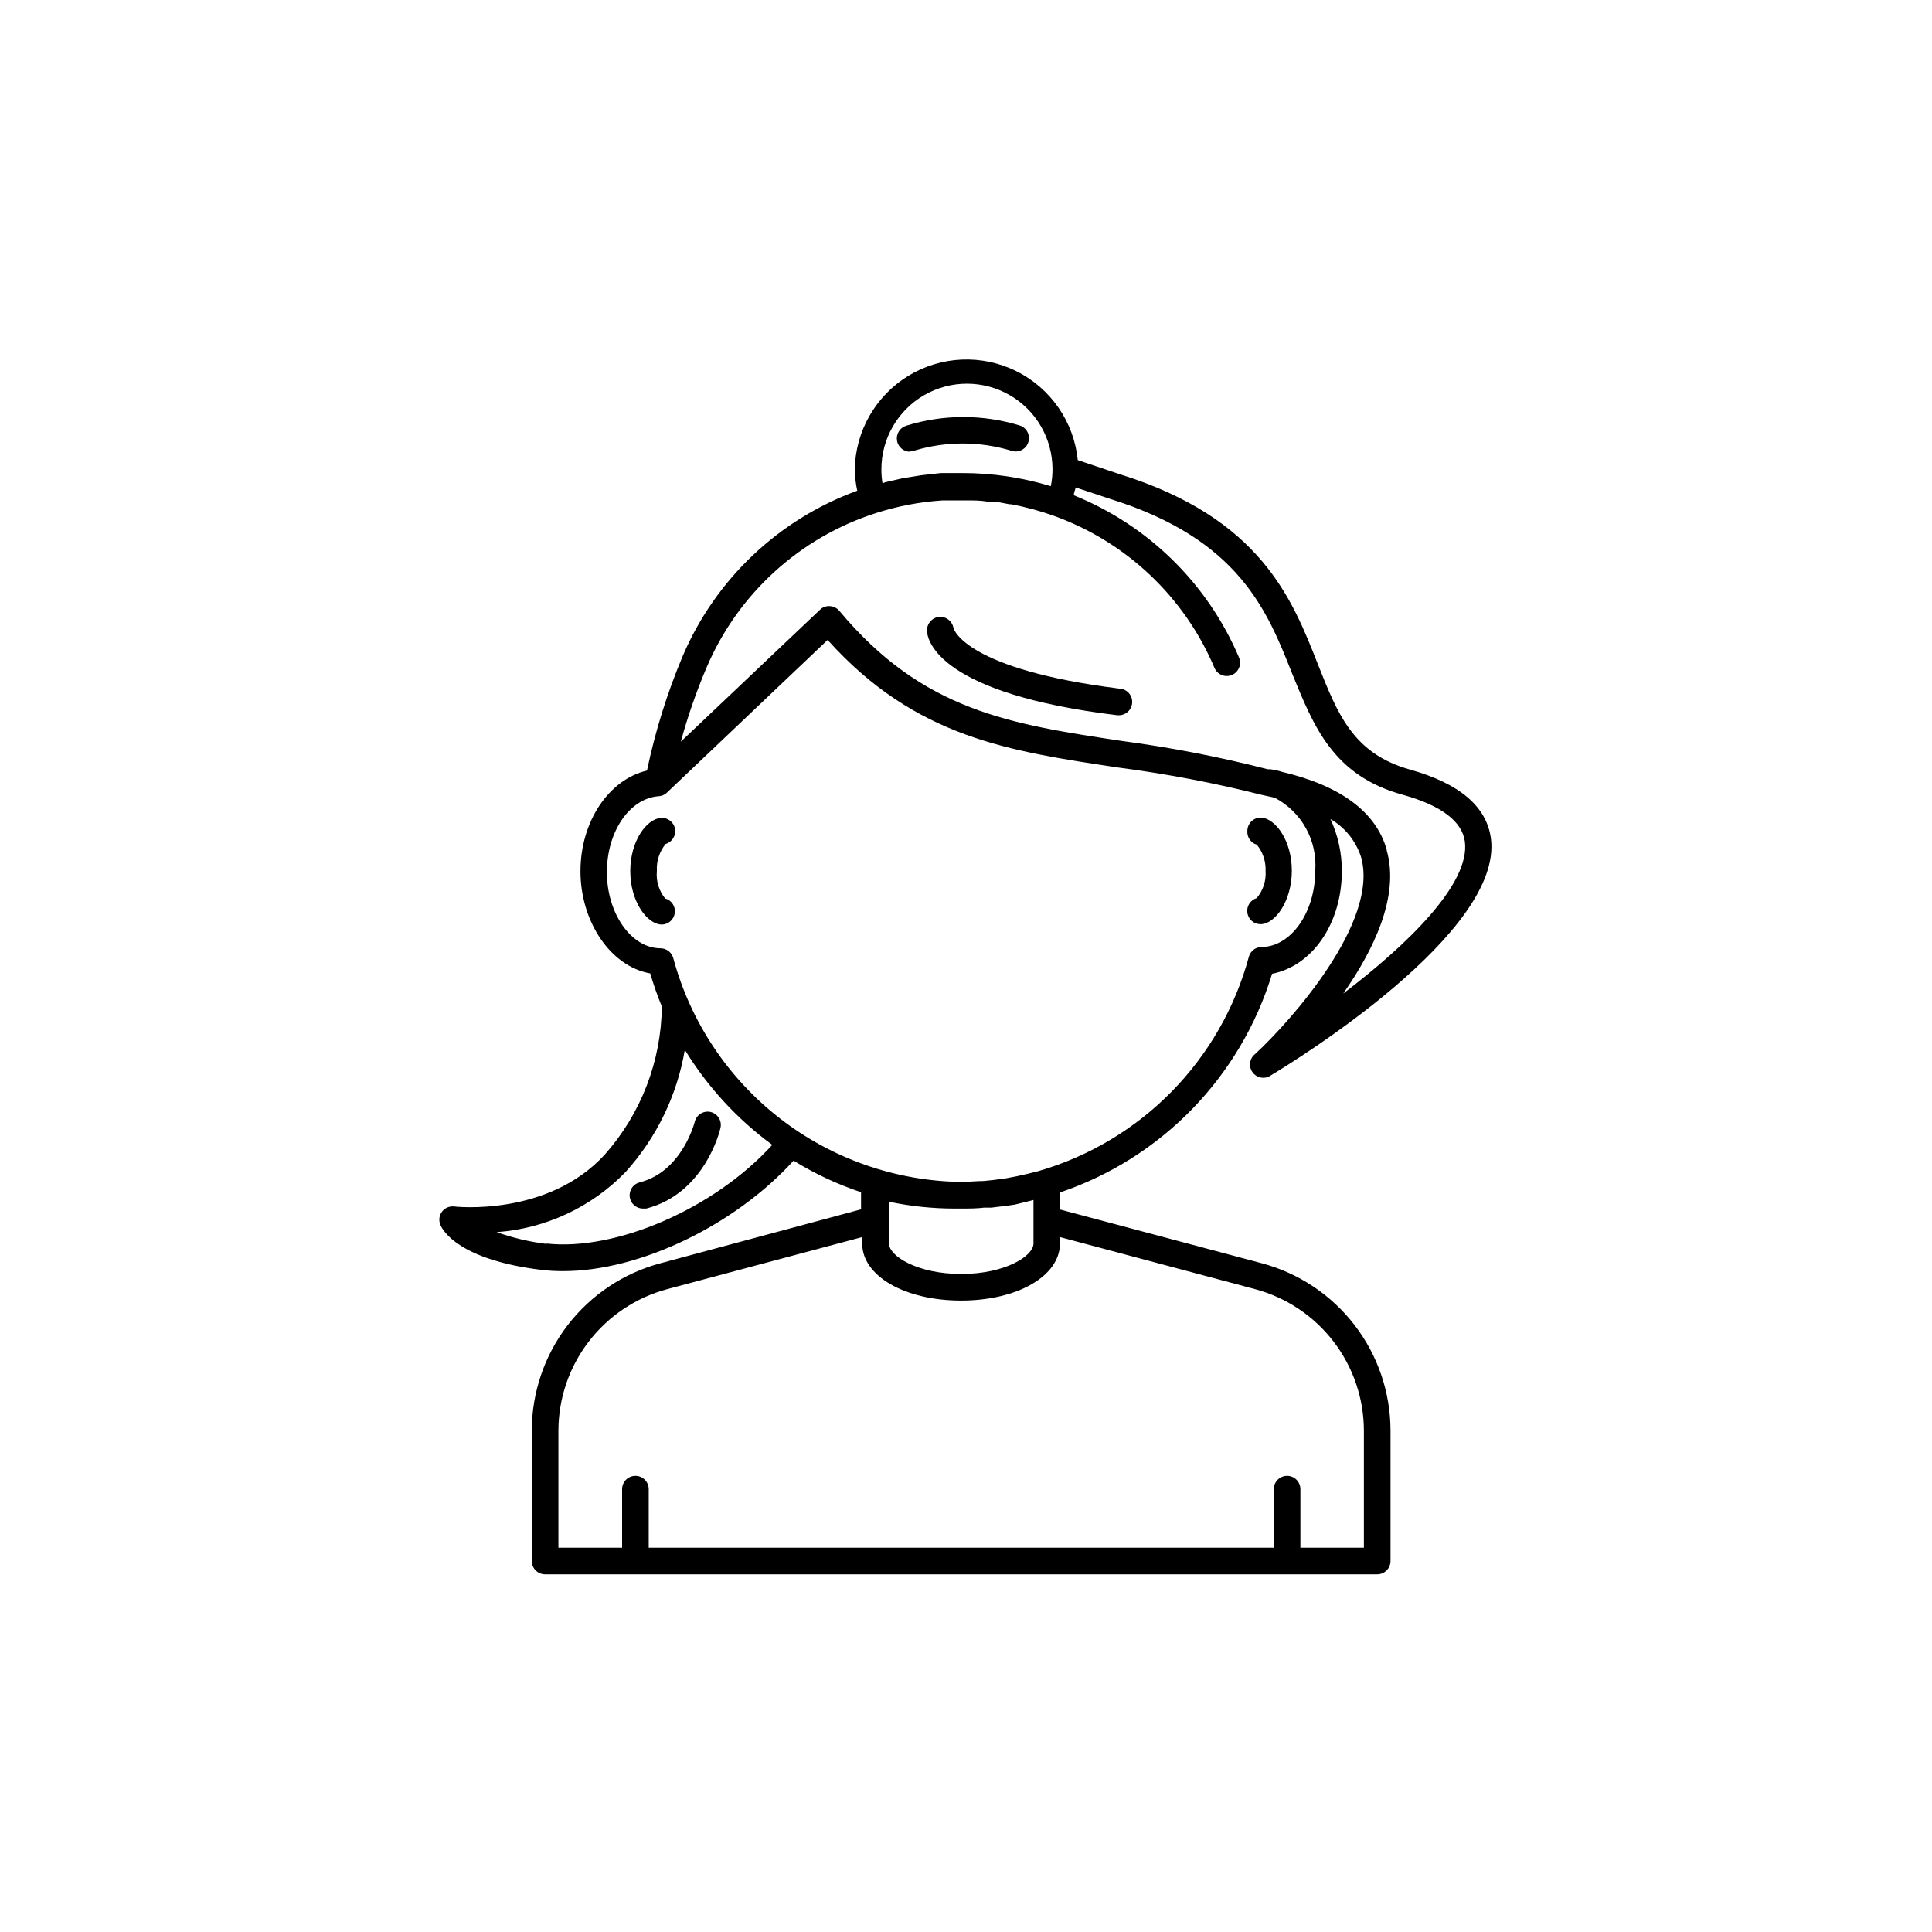 <?xml version="1.0" encoding="UTF-8"?>
<!-- The Best Svg Icon site in the world: iconSvg.co, Visit us! https://iconsvg.co -->
<svg fill="#000000" width="800px" height="800px" version="1.1" viewBox="144 144 512 512" xmlns="http://www.w3.org/2000/svg">
 <g>
  <path d="m474.56 364.23c-0.113 1.652 0.934 3.16 2.519 3.629 1.59 1.957 2.414 4.43 2.316 6.953 0.18 2.617-0.672 5.203-2.367 7.203-1.672 0.508-2.723 2.16-2.469 3.887 0.254 1.727 1.73 3.008 3.477 3.016 3.93 0 8.312-6.195 8.312-14.156 0-7.961-4.281-13.805-8.113-14.105-0.965-0.027-1.898 0.336-2.594 1.012-0.691 0.672-1.082 1.598-1.082 2.562z"/>
  <path d="m320.4 382.27c-1.746-2.074-2.582-4.762-2.32-7.457-0.148-2.59 0.68-5.144 2.32-7.156 1.734-0.504 2.805-2.238 2.481-4.019-0.324-1.777-1.941-3.023-3.742-2.883-3.828 0.301-8.113 6.144-8.113 14.105 0 7.961 4.383 14.055 8.312 14.156l0.004 0.004c1.746-0.008 3.223-1.289 3.477-3.016 0.25-1.73-0.801-3.383-2.469-3.887z"/>
  <path d="m476.68 423.27c-1.559 1.168-1.875 3.379-0.707 4.938 1.168 1.559 3.379 1.875 4.938 0.707 6.297-3.777 61.566-37.836 58.191-62.773-1.16-8.414-8.312-14.508-21.41-18.188-15.113-4.231-19.195-14.711-24.434-27.91-6.801-17.281-15.113-38.742-52.547-50.383l-11.082-3.727-0.008-0.004c-1.016-10.133-7.168-19.031-16.289-23.562-9.121-4.535-19.93-4.066-28.621 1.242-8.691 5.309-14.051 14.707-14.184 24.891 0.039 1.863 0.258 3.719 0.652 5.543-20.855 7.594-37.625 23.504-46.301 43.93-4.098 9.754-7.254 19.875-9.418 30.23-10.078 2.367-17.633 13.453-17.633 26.703s7.91 25.191 18.488 27.055c0.871 2.973 1.898 5.898 3.074 8.766-0.141 14.477-5.508 28.414-15.117 39.246-15.113 16.523-39.699 13.805-39.902 13.754-1.238-0.141-2.457 0.375-3.223 1.359-0.758 0.996-0.93 2.32-0.453 3.477 0.605 1.562 5.039 9.371 27.004 11.992 1.855 0.211 3.723 0.312 5.594 0.301 20.152 0 45.344-12.043 61.012-29.27 5.617 3.465 11.621 6.273 17.883 8.363v4.535l-53.203 14.305c-9.762 2.617-18.391 8.379-24.547 16.395-6.156 8.012-9.5 17.836-9.508 27.941v34.562c0 1.945 1.578 3.527 3.527 3.527h220.52c1.949 0 3.527-1.582 3.527-3.527v-34.562c-0.012-10.105-3.356-19.93-9.512-27.941-6.156-8.016-14.785-13.777-24.547-16.395l-53.504-14.258v-4.535 0.004c26.965-9.137 47.875-30.707 56.176-57.941 10.578-2.062 18.488-13.199 18.488-27.254 0.008-4.75-1.023-9.445-3.023-13.754 3.859 2.234 6.75 5.828 8.113 10.074 4.887 17.129-18.594 43.43-28.012 52.145zm-98.797-151.14v0.004c-0.211-1.25-0.312-2.516-0.305-3.781 0-8.098 4.32-15.582 11.336-19.633 7.016-4.051 15.656-4.051 22.672 0 7.016 4.051 11.336 11.535 11.336 19.633 0.004 1.508-0.148 3.012-0.453 4.484-7.613-2.309-15.523-3.481-23.477-3.477h-5.594l-2.769 0.301-2.57 0.301-3.777 0.605-1.41 0.25-4.383 1.008zm-89.023 201.52v0.004c-4.519-0.555-8.961-1.602-13.25-3.125 12.98-0.926 25.164-6.613 34.207-15.969 8.184-9.078 13.617-20.297 15.668-32.348 6.019 9.824 13.891 18.379 23.176 25.191-15.367 16.93-41.465 28.164-59.801 26.148zm187.77 11.992c8.262 2.219 15.562 7.098 20.773 13.883 5.211 6.785 8.035 15.098 8.043 23.652v30.984h-16.828v-15.516c0-1.949-1.578-3.527-3.523-3.527-1.949 0-3.527 1.578-3.527 3.527v15.516h-165.65v-15.516c0-1.949-1.582-3.527-3.527-3.527-1.949 0-3.527 1.578-3.527 3.527v15.516h-16.879v-31.035c0.02-8.547 2.852-16.848 8.062-23.621 5.207-6.777 12.504-11.648 20.758-13.863l51.691-13.805v1.715c0 8.613 11.285 15.113 26.199 15.113 14.914 0 26.199-6.5 26.199-15.113v-1.715zm-58.746-23.629v11.539c0 3.273-7.457 8.062-19.145 8.062s-19.145-4.785-19.145-8.062v-11.082c5.684 1.195 11.473 1.805 17.281 1.812h1.863c2.016 0 4.082 0 6.098-0.25h1.914l4.484-0.555 1.715-0.25c1.645-0.406 3.289-0.809 4.934-1.215zm74.664-87.207c0 10.934-6.398 20.152-14.258 20.152-1.551 0.031-2.902 1.074-3.324 2.57-7.383 27.387-28.527 48.934-55.77 56.828l-2.82 0.707-2.922 0.656-2.922 0.555-3.375 0.453-2.469 0.25c-1.965 0-3.981 0.25-5.945 0.25h-0.004c-17.445-0.242-34.336-6.168-48.109-16.879-13.777-10.711-23.68-25.621-28.219-42.469-0.418-1.496-1.77-2.539-3.324-2.57-7.859 0-14.258-9.32-14.258-20.152 0-10.832 6.047-19.598 13.754-20.152 0.887-0.059 1.715-0.457 2.32-1.109l42.422-40.305c23.324 25.949 48.16 29.473 76.98 33.809 12.828 1.664 25.543 4.086 38.086 7.254l3.426 0.754c3.488 1.832 6.367 4.644 8.273 8.09 1.906 3.449 2.762 7.379 2.457 11.309zm18.941-5.644c-2.871-10.078-12.344-16.977-27.711-20.605h0.004c-1.035-0.332-2.098-0.566-3.172-0.703h-0.656c-12.754-3.269-25.691-5.777-38.742-7.508-29.422-4.434-52.648-7.91-74.766-34.461-0.629-0.75-1.543-1.207-2.519-1.258-0.969-0.074-1.926 0.273-2.621 0.957l-36.879 34.965c1.824-6.68 4.098-13.227 6.801-19.602 8.312-19.566 24.738-34.543 44.992-41.008 5.688-1.82 11.574-2.938 17.531-3.324h0.402 5.34 1.059c1.613 0 3.223 0 5.039 0.301h0.855c1.715 0 3.426 0.402 5.039 0.707h0.402c3.875 0.715 7.68 1.746 11.387 3.07 19.199 6.898 34.637 21.512 42.574 40.305 0.766 1.797 2.84 2.629 4.633 1.867 1.797-0.766 2.629-2.844 1.863-4.637-8.305-19.57-24.059-35.031-43.777-42.977 0-0.707 0.352-1.359 0.504-2.066l9.27 3.074c34.059 10.68 41.516 29.625 48.113 46.301 5.691 13.906 10.832 27.055 29.422 32.094 10.078 2.82 15.566 7.004 16.324 12.344 1.512 11.336-15.668 27.711-32.242 40.305 8.008-11.438 15.012-25.746 11.535-37.938z"/>
  <path d="m332.34 438.69c-1.891-0.441-3.781 0.73-4.231 2.621 0 0-3.273 13.148-14.559 16.02h-0.004c-1.727 0.422-2.871 2.066-2.664 3.832 0.203 1.766 1.691 3.106 3.473 3.121h0.906c15.469-3.981 19.496-20.555 19.648-21.262 0.242-0.914 0.109-1.891-0.375-2.707-0.484-0.812-1.273-1.398-2.195-1.625z"/>
  <path d="m440.66 326.49c-40.305-5.039-43.832-15.469-43.984-16.07-0.305-1.832-1.98-3.113-3.832-2.93-1.848 0.188-3.234 1.777-3.168 3.633 0 2.769 3.426 16.727 50.383 22.418l0.25 0.004c1.945 0.109 3.617-1.379 3.727-3.324 0.113-1.949-1.379-3.617-3.324-3.731z"/>
  <path d="m385.24 263.41c0.367 0.059 0.738 0.059 1.105 0 8.332-2.508 17.215-2.508 25.543 0 1.824 0.699 3.867-0.215 4.562-2.039 0.695-1.82-0.219-3.863-2.043-4.559-9.844-3.055-20.383-3.055-30.227 0-1.691 0.508-2.746 2.191-2.465 3.934 0.281 1.746 1.809 3.012 3.574 2.969z"/>
 </g>
</svg>